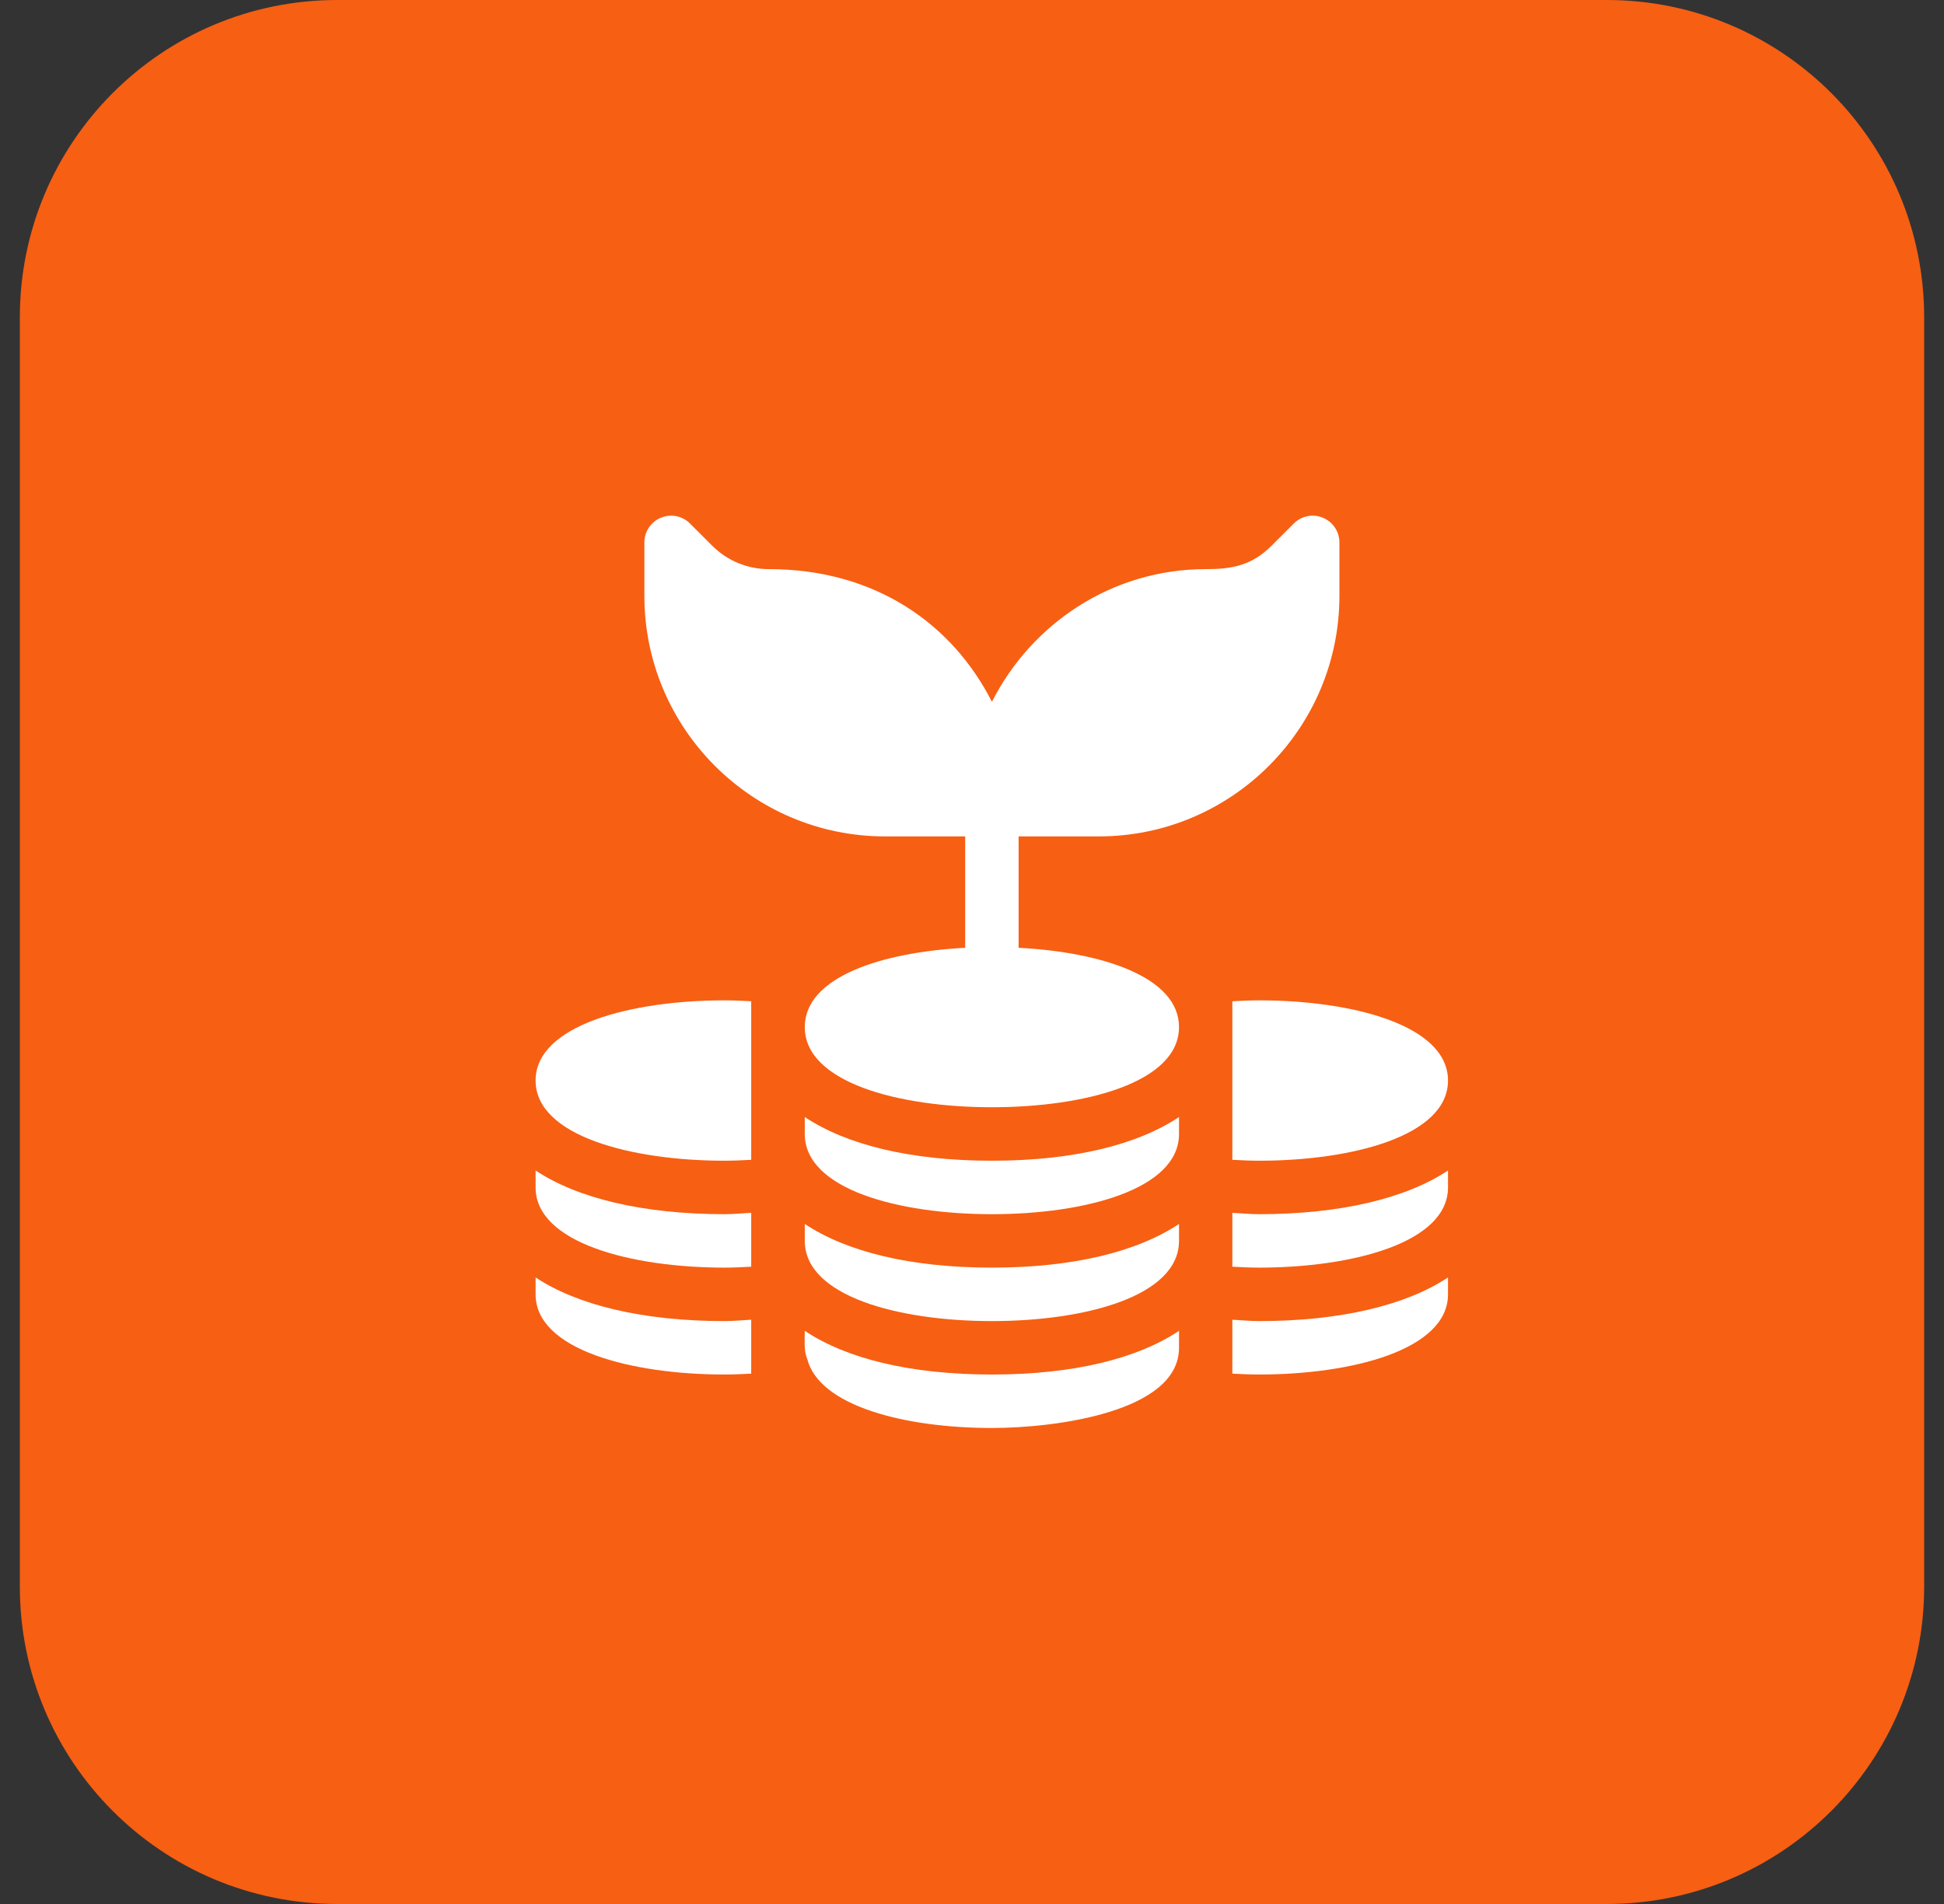 <svg width="49" height="48" viewBox="0 0 49 48" fill="none" xmlns="http://www.w3.org/2000/svg">
<rect x="0" y="0" width="49" height="48" fill="#333333" stroke="none"/>
<path d="M0.5 8C0.5 3.582 4.082 0 8.5 0H40.5C44.918 0 48.5 3.582 48.5 8V40C48.5 44.418 44.918 48 40.5 48H8.5C4.082 48 0.5 44.418 0.5 40V8Z" fill="#F75F13"/>
<g clip-path="url(#clip0_3_390)">
<path d="M33.345 13.052C33.094 12.946 32.804 13.005 32.611 13.198L32.053 13.756C31.544 14.264 31.044 14.348 30.392 14.348C28.031 14.348 26.003 15.718 25.002 17.693C24.003 15.723 22.054 14.348 19.38 14.348C18.84 14.348 18.333 14.138 17.95 13.756L17.392 13.198C17.199 13.005 16.911 12.947 16.658 13.052C16.406 13.156 16.242 13.402 16.242 13.675V15.022C16.242 18.366 18.962 21.086 22.306 21.086H24.328V23.894C22.222 24.004 20.285 24.631 20.285 25.893C20.285 27.289 22.654 27.914 25.002 27.914C27.349 27.914 29.718 27.289 29.718 25.893C29.718 24.631 27.782 24.004 25.675 23.894V21.086H27.697C31.041 21.086 33.761 18.366 33.761 15.022V13.675C33.761 13.402 33.597 13.156 33.345 13.052Z" fill="white"/>
<path d="M25.002 31.957C22.942 31.957 21.334 31.554 20.285 30.856V31.283C20.285 32.68 22.654 33.305 25.002 33.305C27.35 33.305 29.718 32.68 29.718 31.283V30.856C28.669 31.554 27.061 31.957 25.002 31.957Z" fill="white"/>
<path d="M25.002 34.652C22.942 34.652 21.334 34.25 20.285 33.551C20.285 33.776 20.259 34.059 20.344 34.25C20.64 35.45 22.817 36 25.002 36C26.621 36 29.718 35.59 29.718 33.979V33.551C28.669 34.25 27.061 34.652 25.002 34.652Z" fill="white"/>
<path d="M25.002 29.262C22.942 29.262 21.334 28.859 20.285 28.161V28.588C20.285 29.984 22.654 30.61 25.002 30.61C27.35 30.61 29.718 29.984 29.718 28.588V28.161C28.669 28.859 27.061 29.262 25.002 29.262Z" fill="white"/>
<path d="M18.262 25.219C15.914 25.219 13.5 25.844 13.5 27.241C13.5 28.637 15.914 29.262 18.262 29.262C18.487 29.262 18.712 29.251 18.935 29.239V25.242C18.712 25.23 18.487 25.219 18.262 25.219Z" fill="white"/>
<path d="M31.736 25.219C31.511 25.219 31.286 25.23 31.062 25.242V29.239C31.286 29.251 31.511 29.262 31.736 29.262C34.084 29.262 36.498 28.637 36.498 27.241C36.498 25.844 34.084 25.219 31.736 25.219Z" fill="white"/>
<path d="M18.262 30.61C16.202 30.61 14.549 30.207 13.5 29.508V29.936C13.5 31.332 15.914 31.957 18.262 31.957C18.487 31.957 18.712 31.946 18.935 31.934V30.575C18.71 30.586 18.5 30.61 18.262 30.61Z" fill="white"/>
<path d="M18.262 33.305C16.202 33.305 14.549 32.902 13.5 32.204V32.631C13.5 34.027 15.914 34.652 18.262 34.652C18.487 34.652 18.712 34.641 18.935 34.63V33.271C18.71 33.281 18.5 33.305 18.262 33.305Z" fill="white"/>
<path d="M31.736 30.61C31.498 30.61 31.288 30.586 31.062 30.575V31.934C31.286 31.946 31.511 31.957 31.736 31.957C34.084 31.957 36.498 31.332 36.498 29.936V29.508C35.449 30.207 33.796 30.61 31.736 30.61Z" fill="white"/>
<path d="M31.736 33.305C31.498 33.305 31.288 33.281 31.062 33.271V34.63C31.286 34.641 31.511 34.652 31.736 34.652C34.084 34.652 36.498 34.027 36.498 32.631V32.204C35.449 32.902 33.796 33.305 31.736 33.305Z" fill="white"/>
</g>
<defs>
<clipPath id="clip0_3_390">
<rect width="23" height="23" fill="white" transform="translate(13.5 13)"/>
</clipPath>
</defs>
</svg>
